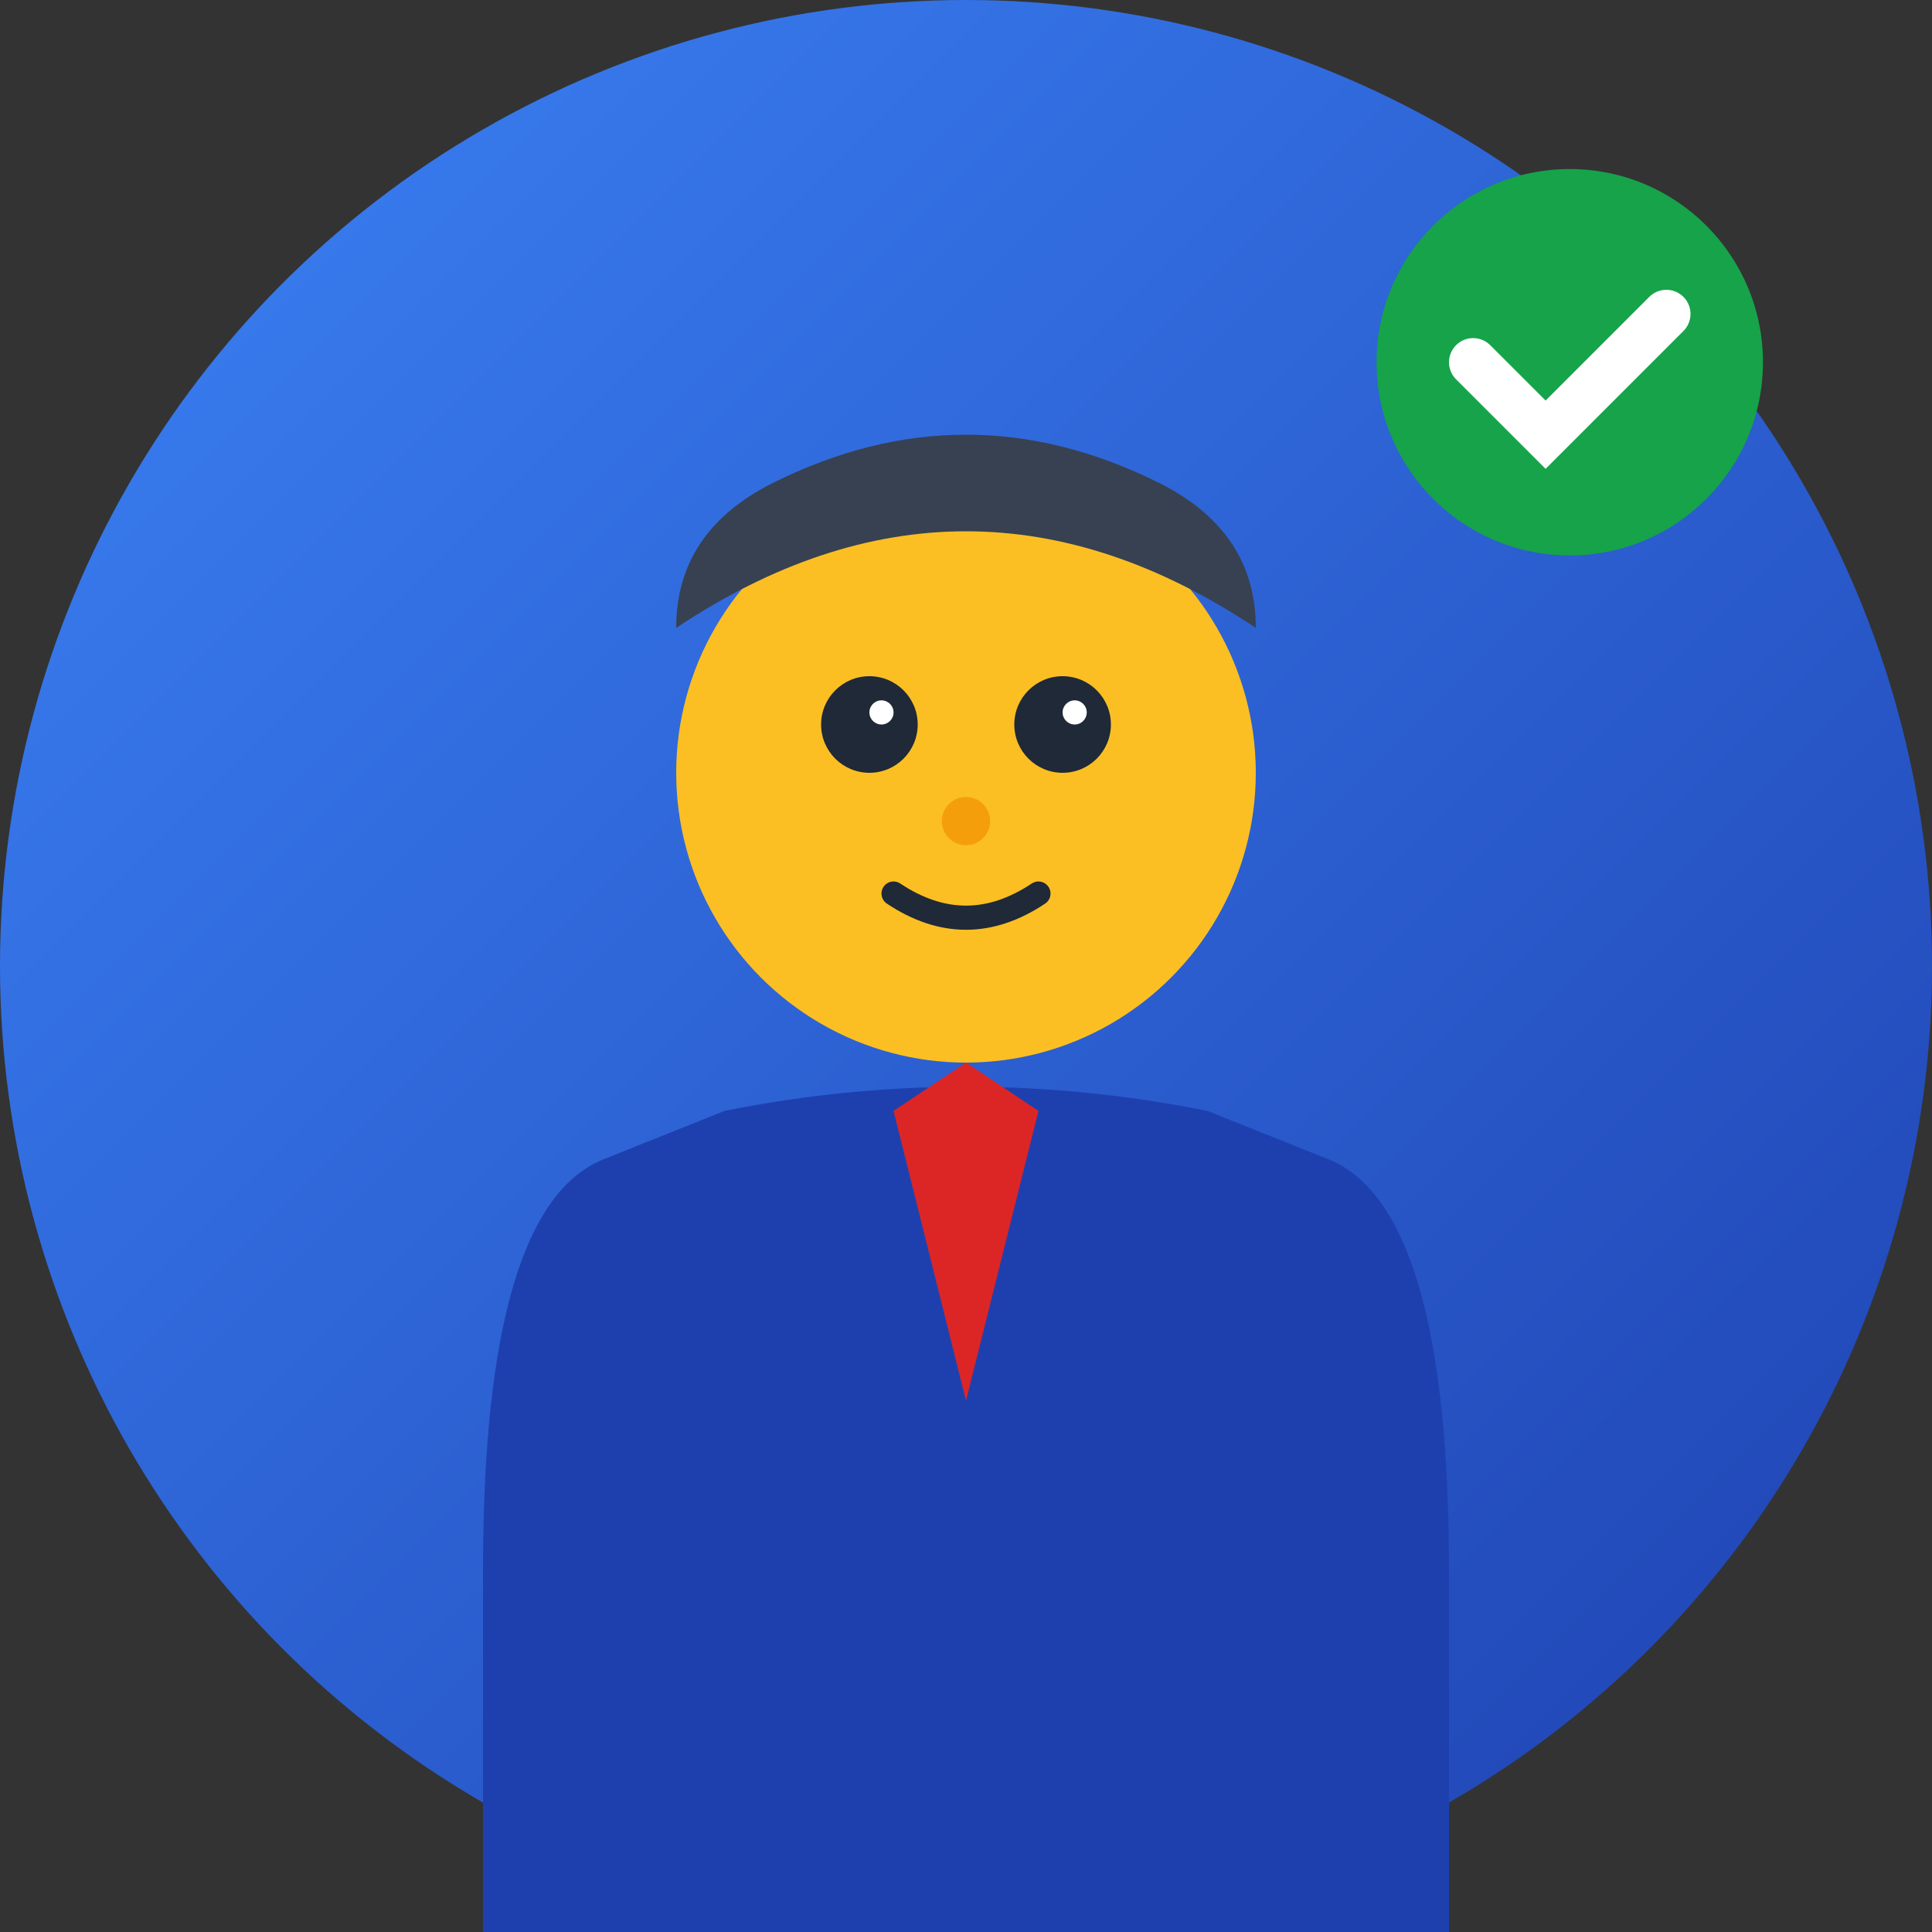 <svg width="80" height="80" viewBox="0 0 80 80" xmlns="http://www.w3.org/2000/svg">
    <rect x="0" y="0" width="80" height="80" fill="#333333" stroke="none"/>
    <defs>
        <linearGradient id="avatarGrad1" x1="0%" y1="0%" x2="100%" y2="100%">
            <stop offset="0%" style="stop-color:#3b82f6;stop-opacity:1" />
            <stop offset="100%" style="stop-color:#1e40af;stop-opacity:1" />
        </linearGradient>
    </defs>
    
    <!-- Background Circle -->
    <circle cx="40" cy="40" r="40" fill="url(#avatarGrad1)"/>
    
    <!-- Face -->
    <circle cx="40" cy="32" r="12" fill="#fbbf24"/>
    
    <!-- Hair -->
    <path d="M28,26 Q40,18 52,26 Q52,22 48,20 Q40,16 32,20 Q28,22 28,26" fill="#374151"/>
    
    <!-- Eyes -->
    <circle cx="36" cy="30" r="2" fill="#1f2937"/>
    <circle cx="44" cy="30" r="2" fill="#1f2937"/>
    <circle cx="36.5" cy="29.5" r="0.5" fill="#ffffff"/>
    <circle cx="44.5" cy="29.5" r="0.5" fill="#ffffff"/>
    
    <!-- Nose -->
    <circle cx="40" cy="34" r="1" fill="#f59e0b"/>
    
    <!-- Mouth -->
    <path d="M37,37 Q40,39 43,37" stroke="#1f2937" stroke-width="1" fill="none" stroke-linecap="round"/>
    
    <!-- Body/Shirt -->
    <path d="M20,65 Q20,50 25,48 L30,46 Q40,44 50,46 L55,48 Q60,50 60,65 L60,80 L20,80 Z" fill="#1e40af"/>
    
    <!-- Tie -->
    <path d="M40,44 L37,46 L40,58 L43,46 Z" fill="#dc2626"/>
    
    <!-- Professional Badge -->
    <circle cx="65" cy="15" r="8" fill="#16a34a"/>
    <path d="M61,15 L64,18 L69,13" stroke="#ffffff" stroke-width="2" fill="none" stroke-linecap="round"/>
</svg>